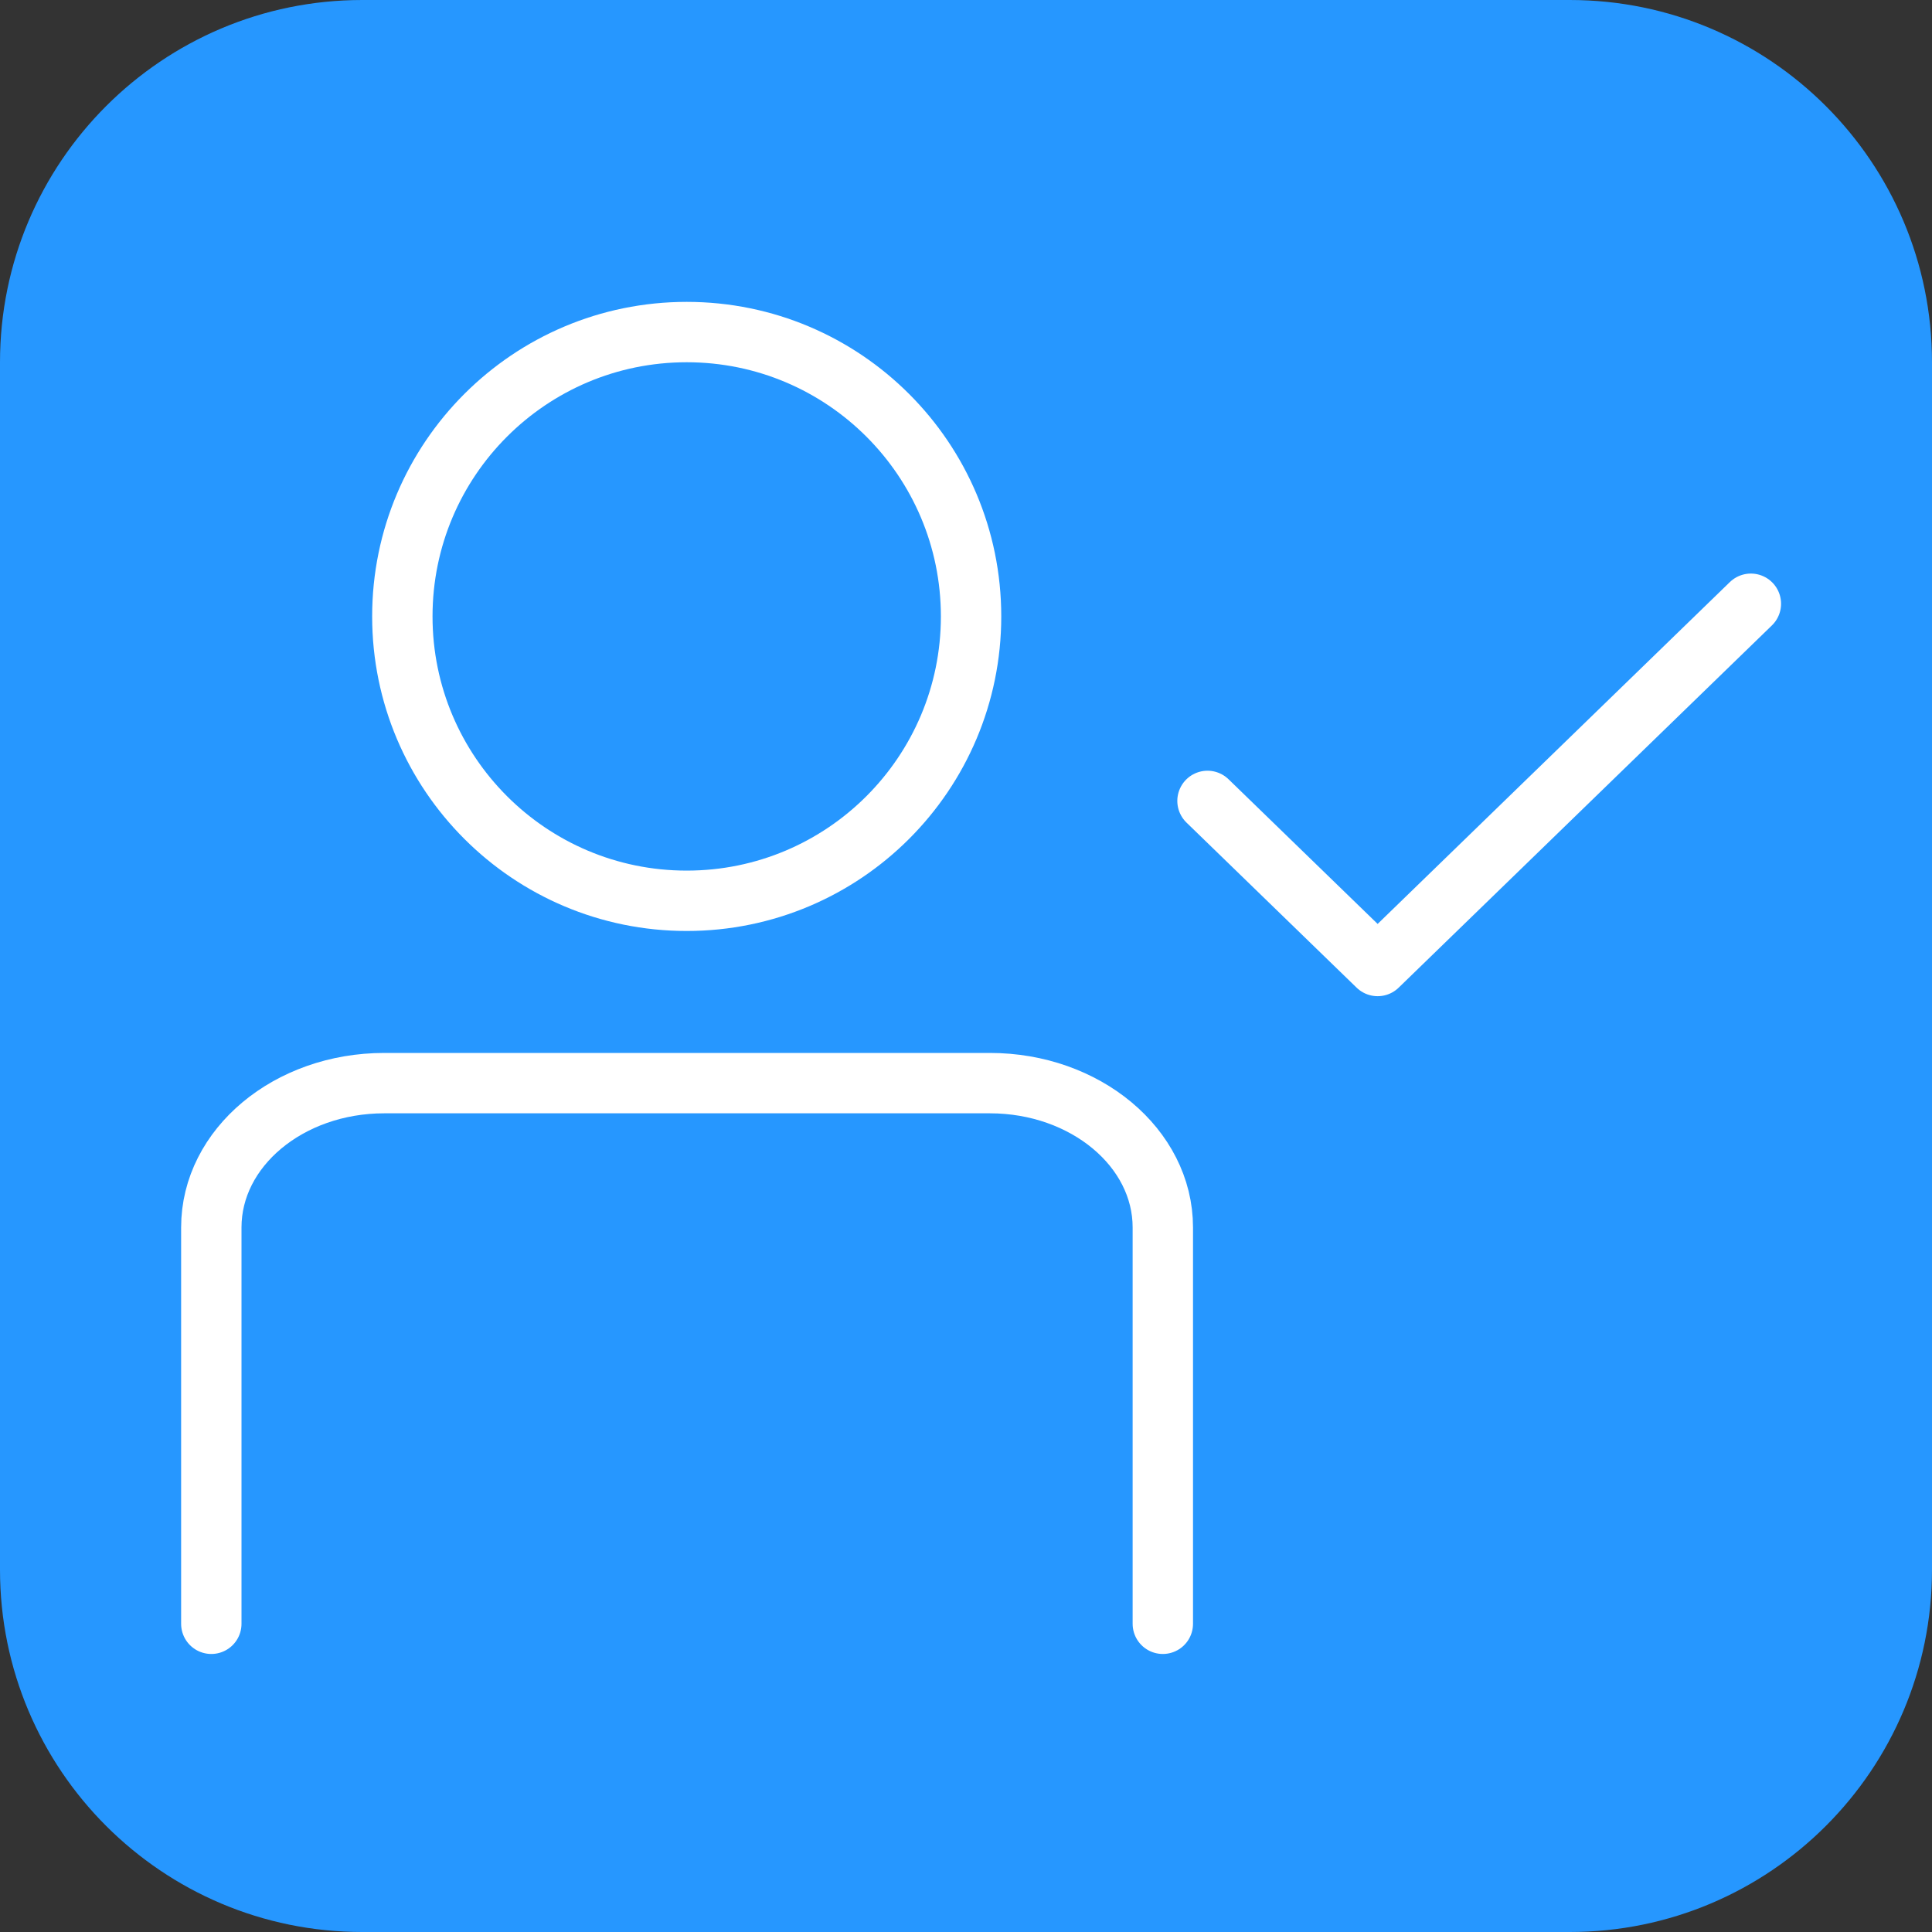 <svg width="64" height="64" viewBox="0 0 64 64" fill="none" xmlns="http://www.w3.org/2000/svg">
    <rect x="0" y="0" width="64" height="64" fill="#333333" stroke="none"/>
    <path d="M0 12C0 5.373 5.373 0 12 0H52C58.627 0 64 5.373 64 12V52C64 58.627 58.627 64 52 64H12C5.373 64 0 58.627 0 52V12Z" fill="#2697FF"/>
    <path d="M40 26.531L45.636 32L58 20" stroke="white" stroke-width="2" stroke-linecap="round" stroke-linejoin="round"/>
    <path d="M22.748 29.84C27.951 29.84 32.168 25.622 32.168 20.42C32.168 15.217 27.951 11 22.748 11C17.546 11 13.328 15.217 13.328 20.42C13.328 25.622 17.546 29.84 22.748 29.84Z" stroke="white" stroke-width="2" stroke-miterlimit="10"/>
    <path d="M7 53.79V40.66C7 38.02 9.56 35.88 12.73 35.88H32.79C35.95 35.88 38.52 38.02 38.52 40.66V53.79" stroke="white" stroke-width="2" stroke-linecap="round" stroke-linejoin="round"/>
</svg>
